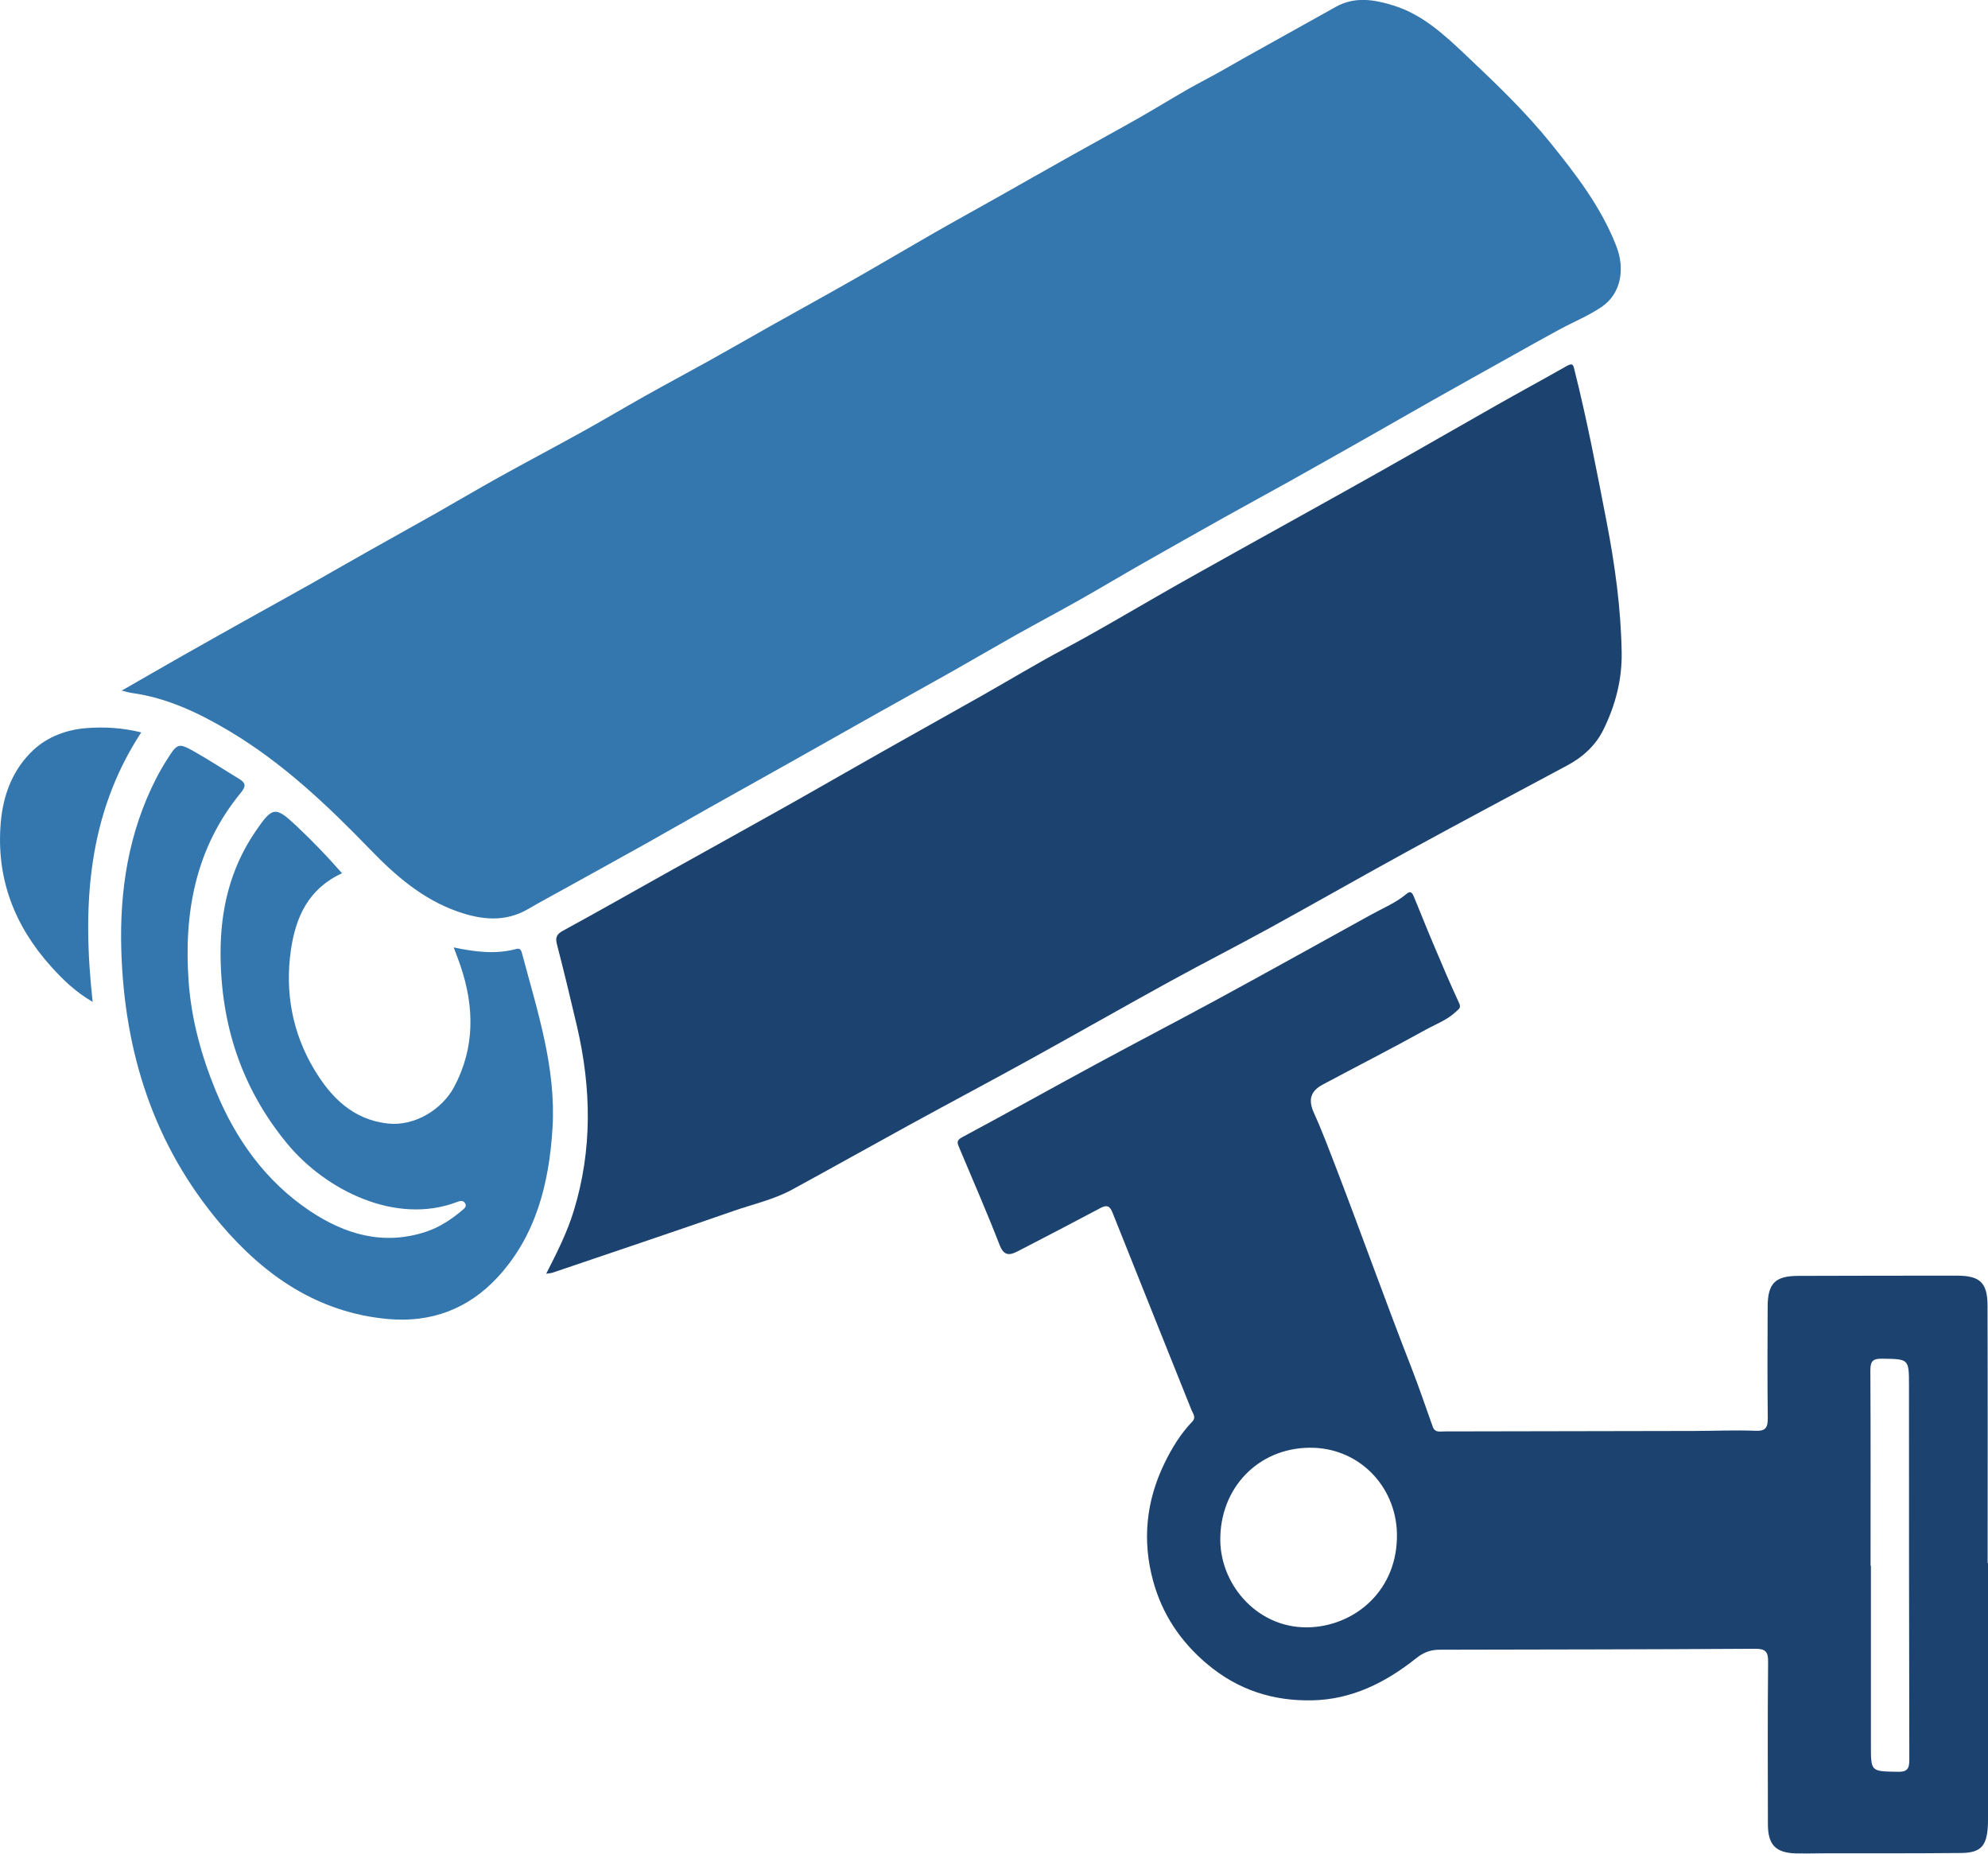 <svg width="59" height="55" viewBox="0 0 59 55" fill="none" xmlns="http://www.w3.org/2000/svg">
<g clip-path="url(#clip0_140_1520)">
<path d="M3.613 20.491C4.244 20.131 4.82 19.796 5.399 19.467C6.023 19.113 6.65 18.762 7.277 18.411C7.913 18.055 8.553 17.704 9.188 17.346C9.789 17.006 10.387 16.661 10.99 16.322C11.635 15.958 12.282 15.601 12.927 15.236C13.558 14.879 14.182 14.509 14.816 14.156C15.635 13.702 16.463 13.265 17.282 12.811C17.908 12.464 18.524 12.098 19.148 11.747C19.79 11.387 20.44 11.04 21.084 10.682C21.688 10.345 22.287 10.001 22.89 9.661C23.717 9.197 24.547 8.741 25.372 8.271C26.157 7.824 26.934 7.363 27.717 6.914C28.305 6.577 28.899 6.252 29.489 5.919C30.274 5.477 31.057 5.03 31.843 4.59C32.501 4.221 33.164 3.861 33.819 3.489C34.46 3.124 35.084 2.725 35.737 2.383C36.263 2.107 36.771 1.801 37.291 1.515C38.08 1.078 38.866 0.636 39.654 0.198C40.214 -0.111 40.789 -0.013 41.355 0.163C42.234 0.435 42.885 1.052 43.536 1.667C44.405 2.488 45.271 3.317 46.022 4.248C46.78 5.188 47.519 6.149 47.966 7.294C48.244 8.003 48.095 8.728 47.53 9.109C47.146 9.369 46.707 9.547 46.296 9.769C45.83 10.021 45.368 10.281 44.905 10.54C44.109 10.984 43.311 11.429 42.517 11.877C41.873 12.241 41.23 12.612 40.585 12.977C39.821 13.41 39.055 13.843 38.288 14.272C37.639 14.634 36.986 14.987 36.337 15.35C35.54 15.797 34.743 16.246 33.948 16.698C33.303 17.065 32.666 17.447 32.019 17.812C31.394 18.164 30.762 18.499 30.136 18.85C29.512 19.201 28.895 19.563 28.272 19.915C27.496 20.353 26.717 20.783 25.94 21.219C25.129 21.674 24.32 22.133 23.51 22.589C22.691 23.05 21.869 23.507 21.048 23.968C20.412 24.326 19.779 24.69 19.142 25.047C18.343 25.494 17.542 25.934 16.742 26.377C16.386 26.574 16.026 26.768 15.673 26.973C14.988 27.373 14.282 27.293 13.582 27.047C12.544 26.683 11.738 25.984 10.984 25.204C9.714 23.891 8.39 22.637 6.812 21.696C5.907 21.156 4.965 20.707 3.907 20.561C3.826 20.549 3.749 20.525 3.609 20.491H3.613Z" fill="#3477AE"/>
<path d="M16.211 37.792C16.539 37.151 16.833 36.565 17.028 35.928C17.584 34.114 17.55 32.295 17.127 30.466C16.937 29.65 16.74 28.835 16.53 28.024C16.476 27.815 16.518 27.72 16.712 27.614C17.726 27.063 18.727 26.491 19.734 25.929C20.915 25.27 22.098 24.617 23.275 23.956C24.237 23.416 25.192 22.864 26.152 22.322C27.145 21.762 28.14 21.206 29.134 20.645C29.953 20.182 30.758 19.694 31.589 19.252C32.521 18.755 33.428 18.218 34.343 17.692C35.158 17.222 35.982 16.767 36.804 16.307C38.17 15.546 39.54 14.79 40.902 14.023C42.069 13.367 43.228 12.696 44.395 12.035C45.095 11.638 45.804 11.254 46.505 10.856C46.693 10.748 46.698 10.86 46.732 10.997C47.104 12.478 47.39 13.979 47.68 15.478C47.928 16.759 48.106 18.047 48.128 19.356C48.142 20.164 47.943 20.92 47.593 21.637C47.356 22.125 46.969 22.47 46.492 22.723C44.952 23.545 43.411 24.366 41.879 25.203C40.477 25.969 39.089 26.762 37.689 27.532C36.705 28.072 35.703 28.582 34.719 29.122C33.342 29.879 31.975 30.659 30.599 31.418C29.4 32.08 28.189 32.722 26.987 33.38C25.824 34.017 24.669 34.667 23.504 35.3C22.957 35.597 22.344 35.73 21.761 35.934C19.976 36.556 18.185 37.156 16.395 37.764C16.362 37.776 16.326 37.776 16.209 37.794L16.211 37.792Z" fill="#1C4370"/>
<path d="M58.989 46.382C58.989 43.834 58.994 41.286 58.986 38.741C58.985 38.056 58.759 37.851 58.074 37.851C56.504 37.851 54.934 37.853 53.362 37.858C52.69 37.859 52.465 38.079 52.461 38.755C52.455 39.859 52.451 40.964 52.464 42.068C52.466 42.348 52.413 42.468 52.099 42.454C51.501 42.43 50.902 42.457 50.305 42.459C47.824 42.464 45.343 42.468 42.862 42.473C42.73 42.473 42.586 42.516 42.52 42.331C42.31 41.744 42.109 41.148 41.883 40.569C41.123 38.625 40.422 36.658 39.675 34.709C39.457 34.146 39.248 33.581 38.998 33.031C38.824 32.648 38.878 32.383 39.259 32.18C40.271 31.638 41.296 31.118 42.301 30.56C42.613 30.387 42.959 30.263 43.223 30.007C43.289 29.942 43.371 29.908 43.305 29.766C43.032 29.178 42.779 28.581 42.526 27.981C42.333 27.528 42.154 27.067 41.963 26.611C41.925 26.522 41.877 26.409 41.746 26.52C41.43 26.787 41.047 26.944 40.688 27.142C39.199 27.962 37.713 28.792 36.217 29.605C34.998 30.268 33.765 30.907 32.544 31.568C31.212 32.288 29.892 33.028 28.558 33.742C28.369 33.841 28.414 33.923 28.469 34.056C28.873 35.019 29.292 35.974 29.669 36.947C29.798 37.278 29.975 37.247 30.204 37.128C31.025 36.704 31.845 36.278 32.66 35.844C32.859 35.739 32.942 35.789 33.02 35.987C33.797 37.938 34.58 39.886 35.361 41.837C35.405 41.945 35.505 42.055 35.386 42.179C35.04 42.541 34.781 42.962 34.563 43.41C34.014 44.536 33.894 45.709 34.223 46.912C34.493 47.895 35.032 48.705 35.819 49.369C36.734 50.144 37.782 50.477 38.948 50.452C40.122 50.427 41.127 49.922 42.025 49.206C42.252 49.026 42.461 48.95 42.73 48.95C45.847 48.944 48.964 48.941 52.08 48.922C52.384 48.921 52.478 48.993 52.474 49.315C52.458 50.921 52.465 52.528 52.468 54.133C52.469 54.741 52.7 54.976 53.301 54.994C53.539 55 53.775 54.994 54.012 54.992C55.41 54.991 56.805 54.995 58.2 54.982C58.776 54.976 58.955 54.784 58.994 54.211C59 54.123 59 54.036 59 53.948V46.38H58.99L58.989 46.382ZM38.928 48.282C37.384 48.376 36.229 47.074 36.216 45.705C36.203 44.149 37.338 42.974 38.858 42.957C40.313 42.939 41.422 44.083 41.458 45.49C41.497 47.163 40.252 48.203 38.928 48.282ZM56.309 52.572C55.528 52.557 55.525 52.57 55.525 51.8V46.46H55.515C55.515 44.529 55.52 42.6 55.509 40.669C55.508 40.39 55.578 40.31 55.861 40.315C56.655 40.328 56.655 40.312 56.655 41.124C56.656 44.822 56.655 48.52 56.665 52.218C56.666 52.506 56.585 52.579 56.308 52.572H56.309Z" fill="#1C4370"/>
<path d="M10.152 25.91C9.156 26.368 8.777 27.206 8.634 28.184C8.452 29.441 8.676 30.644 9.321 31.725C9.812 32.547 10.463 33.222 11.511 33.337C12.31 33.425 13.124 32.916 13.478 32.251C14.098 31.086 14.081 29.875 13.664 28.65C13.608 28.485 13.544 28.322 13.465 28.112C14.101 28.245 14.71 28.323 15.32 28.158C15.447 28.123 15.472 28.209 15.494 28.294C15.948 29.997 16.51 31.691 16.397 33.483C16.295 35.109 15.912 36.663 14.764 37.903C13.89 38.845 12.787 39.253 11.514 39.138C9.442 38.95 7.855 37.86 6.547 36.319C4.565 33.982 3.689 31.228 3.6 28.188C3.548 26.404 3.817 24.694 4.637 23.093C4.74 22.893 4.854 22.699 4.975 22.509C5.26 22.059 5.303 22.038 5.76 22.297C6.214 22.554 6.651 22.841 7.098 23.111C7.287 23.226 7.311 23.322 7.152 23.516C5.809 25.149 5.451 27.059 5.598 29.121C5.68 30.259 5.98 31.341 6.408 32.378C7.002 33.817 7.893 35.06 9.2 35.933C10.241 36.627 11.374 36.962 12.629 36.553C13.041 36.419 13.39 36.187 13.716 35.912C13.779 35.858 13.868 35.794 13.798 35.694C13.737 35.606 13.641 35.636 13.559 35.667C11.742 36.358 9.661 35.312 8.525 33.936C7.168 32.292 6.553 30.401 6.546 28.294C6.542 26.993 6.832 25.768 7.58 24.673C8.086 23.932 8.165 23.913 8.801 24.51C9.272 24.952 9.717 25.416 10.149 25.909L10.152 25.91Z" fill="#3477AE"/>
<path d="M2.75 29.728C2.259 29.445 1.874 29.077 1.52 28.684C0.426 27.468 -0.121 26.056 0.023 24.399C0.096 23.558 0.396 22.801 1.006 22.24C1.421 21.86 1.974 21.651 2.559 21.605C3.095 21.563 3.626 21.593 4.191 21.731C2.586 24.189 2.438 26.896 2.75 29.728Z" fill="#3477AE"/>
</g>
<defs>
<clipPath id="clip0_140_1520">
<rect width="59" height="55" fill="white"/>
</clipPath>
</defs>
</svg>
